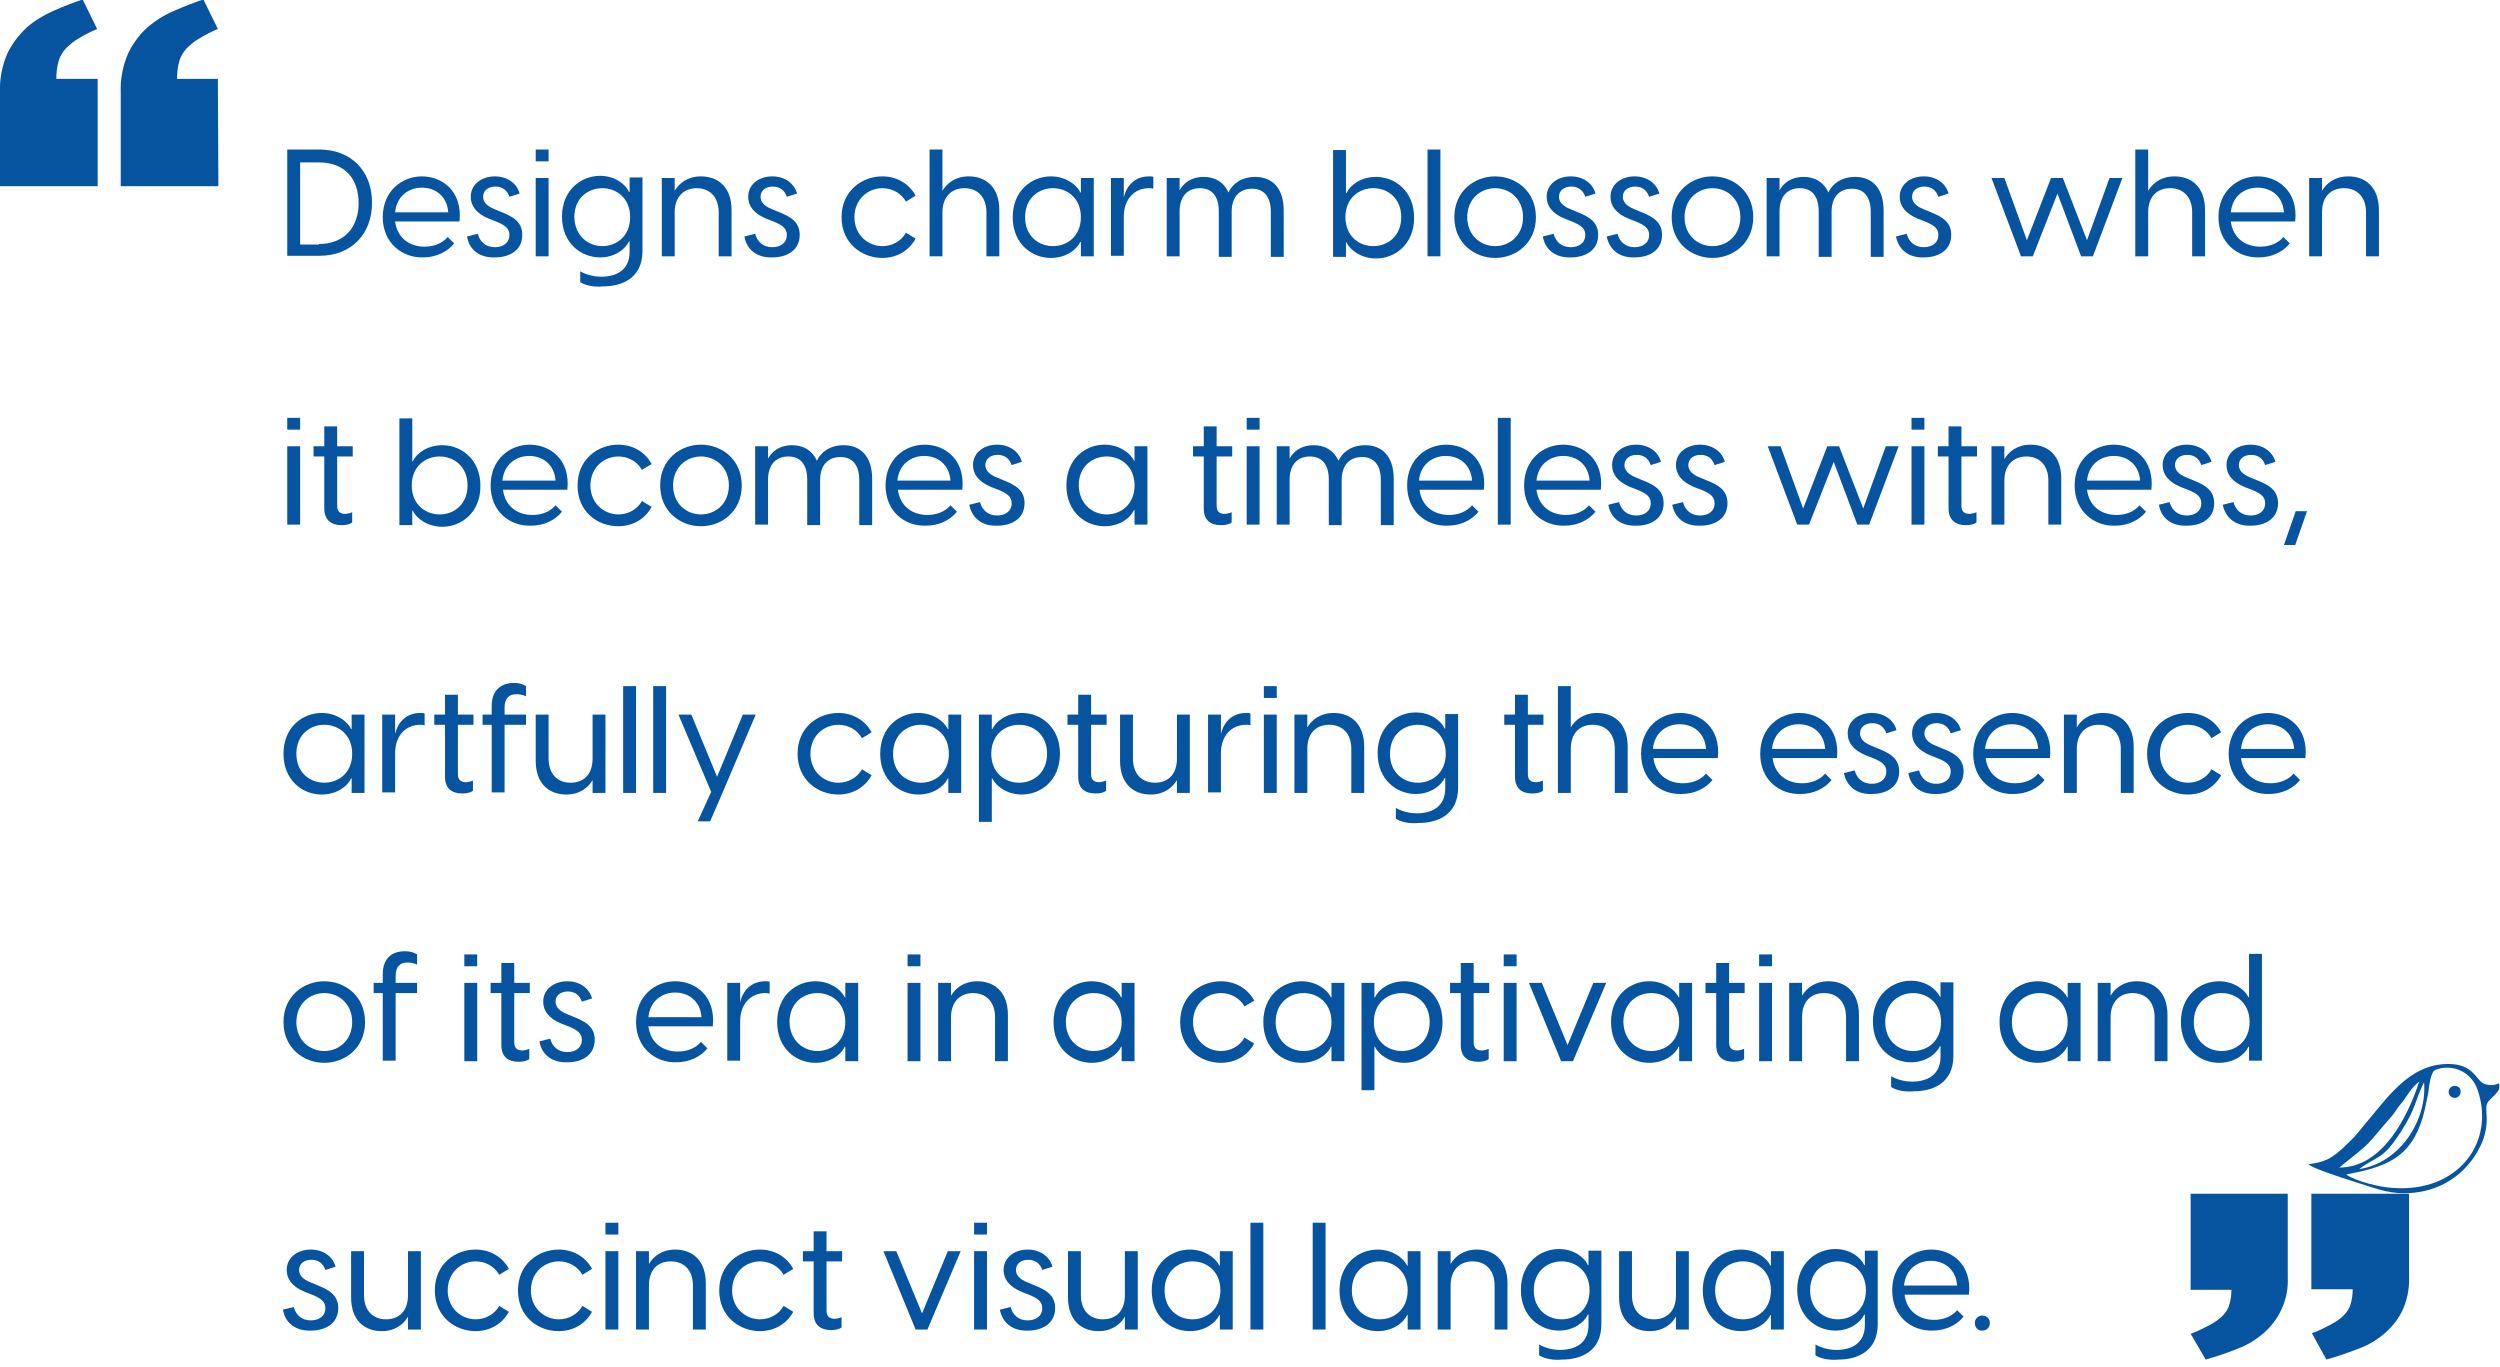 <svg xmlns="http://www.w3.org/2000/svg" xmlns:xlink="http://www.w3.org/1999/xlink" id="Layer_1" x="0px" y="0px" viewBox="0 0 465.9 254.7" style="enable-background:new 0 0 465.9 254.7;" xml:space="preserve"><style type="text/css">	.st0{enable-background:new    ;}	.st1{fill:#06539F;}	.st2{fill-rule:evenodd;clip-rule:evenodd;fill:#06539F;}</style><g id="Group_5115" transform="translate(-1286.867 -1569.731)">	<g class="st0">		<path class="st1" d="M1340.4,1597.6h6c5.9,0,9.8,4,9.8,9.9c0,5.9-3.9,9.9-9.8,9.9h-6V1597.6z M1346.3,1615.2   c4.7,0,7.4-3.1,7.4-7.6c0-4.6-2.6-7.6-7.4-7.6h-3.5v15.3H1346.3z"></path>		<path class="st1" d="M1358.2,1610.2c0-4.9,3.6-7.6,7.3-7.6c3.7,0,7.6,2.7,7,8.4h-12c0.4,3.1,2.7,4.7,5.5,4.7   c1.7,0,3.3-0.6,4.3-1.8l1.2,1.2c-1.3,1.6-3.4,2.6-5.8,2.6C1361.8,1617.8,1358.2,1615,1358.2,1610.2z M1370.4,1609.3   c-0.2-3-2.4-4.6-4.9-4.6c-2.4,0-4.7,1.5-5,4.6H1370.4z"></path>		<path class="st1" d="M1373.9,1613.8l2-0.5c0.4,1.5,1.5,2.5,3.2,2.5c1.4,0,2.7-0.7,2.7-2.3c0-1.2-0.8-1.8-2.5-2.5l-1.3-0.5   c-2.4-1-3.4-2.4-3.4-4.1c0-2.3,2-3.8,4.5-3.8c2.3,0,4.1,1.3,4.6,3.2l-1.9,0.6c-0.4-1.2-1.3-1.9-2.6-1.9c-1.3,0-2.3,0.7-2.3,1.9   c0,0.9,0.6,1.7,2.1,2.3l1.2,0.5c2.3,0.9,4,1.9,4,4.3c0,2.9-2.4,4.2-5.1,4.2C1376.3,1617.8,1374.3,1616.3,1373.9,1613.8z"></path>		<path class="st1" d="M1386.7,1597.6h2.4v2.2h-2.4V1597.6z M1386.7,1602.9h2.4v14.6h-2.4V1602.9z"></path>		<path class="st1" d="M1395,1622.3v-2c0.7,0.4,2.1,1,3.9,1c2.9,0,5.3-1.3,5.3-4.6v-2h-0.1c-0.7,1.5-2.7,3-5.4,3   c-3.5,0-7.1-2.6-7.1-7.6c0-5,3.6-7.6,7.1-7.6c2.7,0,4.7,1.5,5.4,3h0.1v-2.7h2.4v13.7c0,5.2-4,6.6-7.3,6.6   C1397.3,1623.3,1395.7,1622.8,1395,1622.3z M1399.1,1615.6c2.6,0,5.2-1.8,5.2-5.4s-2.6-5.4-5.2-5.4c-2.6,0-5.2,1.8-5.2,5.4   C1394,1613.8,1396.6,1615.6,1399.1,1615.6z"></path>		<path class="st1" d="M1410.2,1602.9h2.4v2.4c0.8-1.4,2.4-2.7,4.9-2.7c3.1,0,5.7,1.9,5.7,6.3v8.6h-2.4v-8.2c0-2.9-1.7-4.5-4.1-4.5   c-2.3,0-4.1,1.5-4.1,4.5v8.2h-2.4V1602.9z"></path>		<path class="st1" d="M1425.6,1613.8l2-0.5c0.4,1.5,1.5,2.5,3.2,2.5c1.4,0,2.7-0.7,2.7-2.3c0-1.2-0.8-1.8-2.5-2.5l-1.3-0.5   c-2.4-1-3.4-2.4-3.4-4.1c0-2.3,2-3.8,4.5-3.8c2.3,0,4.1,1.3,4.6,3.2l-1.9,0.6c-0.4-1.2-1.3-1.9-2.6-1.9c-1.3,0-2.3,0.7-2.3,1.9   c0,0.9,0.6,1.7,2.1,2.3l1.2,0.5c2.3,0.9,4,1.9,4,4.3c0,2.9-2.4,4.2-5.1,4.2C1428,1617.8,1426,1616.3,1425.6,1613.8z"></path>		<path class="st1" d="M1443.7,1610.2c0-4.9,3.8-7.6,7.6-7.6c2.5,0,4.9,1.2,6.2,3.6l-1.8,1.1c-0.9-1.6-2.6-2.5-4.4-2.5   c-2.6,0-5.2,2-5.2,5.4c0,3.4,2.6,5.4,5.2,5.4c1.8,0,3.5-0.9,4.4-2.5l1.8,1.1c-1.3,2.4-3.7,3.6-6.2,3.6   C1447.5,1617.8,1443.7,1615.1,1443.7,1610.2z"></path>		<path class="st1" d="M1460.1,1597.6h2.4v7.7c0.8-1.4,2.4-2.7,4.9-2.7c3.1,0,5.7,1.9,5.7,6.3v8.6h-2.4v-8.2c0-2.9-1.7-4.5-4.1-4.5   c-2.3,0-4.1,1.5-4.1,4.5v8.2h-2.4V1597.6z"></path>		<path class="st1" d="M1475.6,1610.2c0-5,3.6-7.6,7.1-7.6c2.7,0,4.8,1.5,5.5,3h0.1v-2.7h2.4v14.6h-2.4v-2.7h-0.1   c-0.7,1.5-2.7,3-5.5,3C1479.2,1617.8,1475.6,1615.2,1475.6,1610.2z M1483.1,1615.6c2.6,0,5.2-1.8,5.2-5.4s-2.6-5.4-5.2-5.4   c-2.6,0-5.2,1.8-5.2,5.4C1477.9,1613.8,1480.5,1615.6,1483.1,1615.6z"></path>		<path class="st1" d="M1493.9,1602.9h2.4v3.6c0.5-2.1,2-3.9,4.7-3.9c0.3,0,0.6,0,0.8,0.1v2.2c-0.3-0.1-0.5-0.1-0.8-0.1   c-2.7,0-4.7,2-4.7,5.3v7.3h-2.4V1602.9z"></path>		<path class="st1" d="M1514,1609.1c0-2.7-1.2-4.3-3.5-4.3c-2.4,0-3.8,1.6-3.8,4.3v8.4h-2.4v-14.6h2.4v2.3c0.7-1.3,2.1-2.5,4.5-2.5   c2,0,3.7,0.9,4.6,2.9c0.7-1.5,2.3-2.9,5-2.9c3,0,5.3,1.9,5.3,6.3v8.6h-2.4v-8.4c0-2.7-1.2-4.3-3.5-4.3c-2.4,0-3.8,1.6-3.8,4.3v8.4   h-2.4V1609.1z"></path>		<path class="st1" d="M1537.7,1597.6v8.1h0.1c0.7-1.5,2.7-3,5.5-3c3.5,0,7.1,2.6,7.1,7.6c0,5-3.6,7.6-7.1,7.6c-2.7,0-4.8-1.5-5.5-3   h-0.1v2.7h-2.4v-19.9H1537.7z M1542.8,1615.6c2.6,0,5.2-1.8,5.2-5.4c0-3.6-2.6-5.4-5.2-5.4c-2.6,0-5.2,1.8-5.2,5.4   S1540.2,1615.6,1542.8,1615.6z"></path>		<path class="st1" d="M1552.9,1597.6h2.4v19.9h-2.4V1597.6z"></path>		<path class="st1" d="M1557.9,1610.2c0-4.9,3.8-7.6,7.6-7.6c3.8,0,7.6,2.7,7.6,7.6s-3.8,7.6-7.6,7.6   C1561.7,1617.8,1557.9,1615.1,1557.9,1610.2z M1565.5,1615.6c2.7,0,5.2-2,5.2-5.4c0-3.4-2.5-5.4-5.2-5.4c-2.7,0-5.2,2-5.2,5.4   C1560.3,1613.6,1562.8,1615.6,1565.5,1615.6z"></path>		<path class="st1" d="M1574.4,1613.8l2-0.5c0.4,1.5,1.5,2.5,3.2,2.5c1.4,0,2.7-0.7,2.7-2.3c0-1.2-0.8-1.8-2.5-2.5l-1.3-0.5   c-2.4-1-3.4-2.4-3.4-4.1c0-2.3,2-3.8,4.5-3.8c2.3,0,4.1,1.3,4.6,3.2l-1.9,0.6c-0.4-1.2-1.3-1.9-2.6-1.9c-1.3,0-2.3,0.7-2.3,1.9   c0,0.9,0.6,1.7,2.1,2.3l1.2,0.5c2.3,0.9,4,1.9,4,4.3c0,2.9-2.4,4.2-5.1,4.2C1576.8,1617.8,1574.8,1616.3,1574.4,1613.8z"></path>		<path class="st1" d="M1586.3,1613.8l2-0.5c0.4,1.5,1.5,2.5,3.2,2.5c1.4,0,2.7-0.7,2.7-2.3c0-1.2-0.8-1.8-2.5-2.5l-1.3-0.5   c-2.4-1-3.4-2.4-3.4-4.1c0-2.3,2-3.8,4.5-3.8c2.3,0,4.1,1.3,4.6,3.2l-1.9,0.6c-0.4-1.2-1.3-1.9-2.6-1.9c-1.3,0-2.3,0.7-2.3,1.9   c0,0.9,0.6,1.7,2.1,2.3l1.2,0.5c2.3,0.9,4,1.9,4,4.3c0,2.9-2.4,4.2-5.1,4.2C1588.7,1617.8,1586.8,1616.3,1586.3,1613.8z"></path>		<path class="st1" d="M1598.4,1610.2c0-4.9,3.8-7.6,7.6-7.6s7.6,2.7,7.6,7.6s-3.8,7.6-7.6,7.6S1598.4,1615.1,1598.4,1610.2z    M1606,1615.6c2.7,0,5.2-2,5.2-5.4c0-3.4-2.5-5.4-5.2-5.4c-2.7,0-5.2,2-5.2,5.4C1600.8,1613.6,1603.3,1615.6,1606,1615.6z"></path>		<path class="st1" d="M1625.8,1609.1c0-2.7-1.2-4.3-3.5-4.3c-2.4,0-3.8,1.6-3.8,4.3v8.4h-2.4v-14.6h2.4v2.3   c0.7-1.3,2.1-2.5,4.5-2.5c2,0,3.7,0.9,4.6,2.9c0.7-1.5,2.3-2.9,5-2.9c3,0,5.3,1.9,5.3,6.3v8.6h-2.4v-8.4c0-2.7-1.2-4.3-3.5-4.3   c-2.4,0-3.8,1.6-3.8,4.3v8.4h-2.4V1609.1z"></path>		<path class="st1" d="M1640.2,1613.8l2-0.5c0.4,1.5,1.5,2.5,3.2,2.5c1.4,0,2.7-0.7,2.7-2.3c0-1.2-0.8-1.8-2.5-2.5l-1.3-0.5   c-2.4-1-3.4-2.4-3.4-4.1c0-2.3,2-3.8,4.5-3.8c2.3,0,4.1,1.3,4.6,3.2l-1.9,0.6c-0.4-1.2-1.3-1.9-2.6-1.9c-1.3,0-2.3,0.7-2.3,1.9   c0,0.9,0.6,1.7,2.1,2.3l1.2,0.5c2.3,0.9,4,1.9,4,4.3c0,2.9-2.4,4.2-5.1,4.2C1642.6,1617.8,1640.7,1616.3,1640.2,1613.8z"></path>		<path class="st1" d="M1670.3,1605.8l-4.6,11.7h-2.2l-5.5-14.6h2.4l4.2,11.6l4.5-11.6h2.2l4.5,11.6l4.2-11.6h2.4l-5.5,14.6h-2.2   L1670.3,1605.8z"></path>		<path class="st1" d="M1684.8,1597.6h2.4v7.7c0.8-1.4,2.4-2.7,4.9-2.7c3.1,0,5.7,1.9,5.7,6.3v8.6h-2.4v-8.2c0-2.9-1.7-4.5-4.1-4.5   s-4.1,1.5-4.1,4.5v8.2h-2.4V1597.6z"></path>		<path class="st1" d="M1700.3,1610.2c0-4.9,3.6-7.6,7.3-7.6c3.7,0,7.6,2.7,7,8.4h-12c0.4,3.1,2.7,4.7,5.5,4.7   c1.7,0,3.3-0.6,4.3-1.8l1.2,1.2c-1.3,1.6-3.4,2.6-5.8,2.6C1703.9,1617.8,1700.3,1615,1700.3,1610.2z M1712.5,1609.3   c-0.2-3-2.4-4.6-4.9-4.6c-2.4,0-4.7,1.5-5,4.6H1712.5z"></path>		<path class="st1" d="M1717.2,1602.9h2.4v2.4c0.8-1.4,2.4-2.7,4.9-2.7c3.1,0,5.7,1.9,5.7,6.3v8.6h-2.4v-8.2c0-2.9-1.7-4.5-4.1-4.5   s-4.1,1.5-4.1,4.5v8.2h-2.4V1602.9z"></path>	</g>	<g class="st0">		<path class="st1" d="M1340.4,1647.6h2.4v2.2h-2.4V1647.6z M1340.4,1652.9h2.4v14.6h-2.4V1652.9z"></path>		<path class="st1" d="M1347.3,1664.5v-9.7h-2v-1.9h2v-3.7h2.4v3.7h2.9v1.9h-2.9v9.2c0,0.9,0.4,1.5,1.5,1.5c0.3,0,0.8-0.1,1.3-0.3   v1.9c-0.5,0.4-1.3,0.5-2,0.5C1348.7,1667.6,1347.3,1666.7,1347.3,1664.5z"></path>		<path class="st1" d="M1363.7,1647.6v8.1h0.1c0.7-1.5,2.7-3,5.5-3c3.5,0,7.1,2.6,7.1,7.6c0,5-3.6,7.6-7.1,7.6c-2.7,0-4.8-1.5-5.5-3   h-0.1v2.7h-2.4v-19.9H1363.7z M1368.8,1665.6c2.6,0,5.2-1.8,5.2-5.4c0-3.6-2.6-5.4-5.2-5.4c-2.6,0-5.2,1.8-5.2,5.4   S1366.2,1665.6,1368.8,1665.6z"></path>		<path class="st1" d="M1378.3,1660.2c0-4.9,3.6-7.6,7.3-7.6c3.7,0,7.6,2.7,7,8.4h-12c0.4,3.1,2.7,4.7,5.5,4.7   c1.7,0,3.3-0.6,4.3-1.8l1.2,1.2c-1.3,1.6-3.4,2.6-5.8,2.6C1381.8,1667.8,1378.3,1665,1378.3,1660.2z M1390.4,1659.3   c-0.2-3-2.4-4.6-4.9-4.6c-2.4,0-4.7,1.5-5,4.6H1390.4z"></path>		<path class="st1" d="M1394.5,1660.2c0-4.9,3.8-7.6,7.6-7.6c2.5,0,4.9,1.2,6.2,3.6l-1.8,1.1c-0.9-1.6-2.6-2.5-4.4-2.5   c-2.6,0-5.2,2-5.2,5.4c0,3.4,2.6,5.4,5.2,5.4c1.8,0,3.5-0.9,4.4-2.5l1.8,1.1c-1.3,2.4-3.7,3.6-6.2,3.6   C1398.2,1667.8,1394.5,1665.1,1394.5,1660.2z"></path>		<path class="st1" d="M1409.9,1660.2c0-4.9,3.8-7.6,7.6-7.6c3.8,0,7.6,2.7,7.6,7.6s-3.8,7.6-7.6,7.6   C1413.7,1667.8,1409.9,1665.1,1409.9,1660.2z M1417.5,1665.6c2.7,0,5.2-2,5.2-5.4c0-3.4-2.5-5.4-5.2-5.4c-2.7,0-5.2,2-5.2,5.4   C1412.3,1663.6,1414.8,1665.6,1417.5,1665.6z"></path>		<path class="st1" d="M1437.3,1659.1c0-2.7-1.2-4.3-3.5-4.3c-2.4,0-3.8,1.6-3.8,4.3v8.4h-2.4v-14.6h2.4v2.3   c0.7-1.3,2.1-2.5,4.5-2.5c2,0,3.7,0.9,4.6,2.9c0.7-1.5,2.3-2.9,5-2.9c3,0,5.3,1.9,5.3,6.3v8.6h-2.4v-8.4c0-2.7-1.2-4.3-3.5-4.3   c-2.4,0-3.8,1.6-3.8,4.3v8.4h-2.4V1659.1z"></path>		<path class="st1" d="M1451.9,1660.2c0-4.9,3.6-7.6,7.3-7.6c3.7,0,7.6,2.7,7,8.4h-12c0.4,3.1,2.7,4.7,5.5,4.7   c1.7,0,3.3-0.6,4.3-1.8l1.2,1.2c-1.3,1.6-3.4,2.6-5.8,2.6C1455.4,1667.8,1451.9,1665,1451.9,1660.2z M1464,1659.3   c-0.2-3-2.4-4.6-4.9-4.6c-2.4,0-4.7,1.5-5,4.6H1464z"></path>		<path class="st1" d="M1467.5,1663.8l2-0.5c0.4,1.5,1.5,2.5,3.2,2.5c1.4,0,2.7-0.7,2.7-2.3c0-1.2-0.8-1.8-2.5-2.5l-1.3-0.5   c-2.4-1-3.4-2.4-3.4-4.1c0-2.3,2-3.8,4.5-3.8c2.3,0,4.1,1.3,4.6,3.2l-1.9,0.6c-0.4-1.2-1.3-1.9-2.6-1.9c-1.3,0-2.3,0.7-2.3,1.9   c0,0.9,0.6,1.7,2.1,2.3l1.2,0.5c2.3,0.9,4,1.9,4,4.3c0,2.9-2.4,4.2-5.1,4.2C1469.9,1667.8,1468,1666.3,1467.5,1663.8z"></path>		<path class="st1" d="M1485.6,1660.2c0-5,3.6-7.6,7.1-7.6c2.7,0,4.8,1.5,5.5,3h0.1v-2.7h2.4v14.6h-2.4v-2.7h-0.1   c-0.7,1.5-2.7,3-5.5,3C1489.2,1667.8,1485.6,1665.2,1485.6,1660.2z M1493.1,1665.6c2.6,0,5.2-1.8,5.2-5.4s-2.6-5.4-5.2-5.4   c-2.6,0-5.2,1.8-5.2,5.4C1488,1663.8,1490.6,1665.6,1493.1,1665.6z"></path>		<path class="st1" d="M1511.2,1664.5v-9.7h-2v-1.9h2v-3.7h2.4v3.7h2.9v1.9h-2.9v9.2c0,0.9,0.4,1.5,1.5,1.5c0.3,0,0.8-0.1,1.3-0.3   v1.9c-0.5,0.4-1.3,0.5-2,0.5C1512.5,1667.6,1511.2,1666.7,1511.2,1664.5z"></path>		<path class="st1" d="M1519.2,1647.6h2.4v2.2h-2.4V1647.6z M1519.2,1652.9h2.4v14.6h-2.4V1652.9z"></path>		<path class="st1" d="M1534.5,1659.1c0-2.7-1.2-4.3-3.5-4.3c-2.4,0-3.8,1.6-3.8,4.3v8.4h-2.4v-14.6h2.4v2.3   c0.7-1.3,2.1-2.5,4.5-2.5c2,0,3.7,0.9,4.6,2.9c0.7-1.5,2.3-2.9,5-2.9c3,0,5.3,1.9,5.3,6.3v8.6h-2.4v-8.4c0-2.7-1.2-4.3-3.5-4.3   c-2.4,0-3.8,1.6-3.8,4.3v8.4h-2.4V1659.1z"></path>		<path class="st1" d="M1549.1,1660.2c0-4.9,3.6-7.6,7.3-7.6c3.7,0,7.6,2.7,7,8.4h-12c0.4,3.1,2.7,4.7,5.5,4.7   c1.7,0,3.3-0.6,4.3-1.8l1.2,1.2c-1.3,1.6-3.4,2.6-5.8,2.6C1552.6,1667.8,1549.1,1665,1549.1,1660.2z M1561.2,1659.3   c-0.2-3-2.4-4.6-4.9-4.6c-2.4,0-4.7,1.5-5,4.6H1561.2z"></path>		<path class="st1" d="M1566,1647.6h2.4v19.9h-2.4V1647.6z"></path>		<path class="st1" d="M1570.9,1660.2c0-4.9,3.6-7.6,7.3-7.6c3.7,0,7.6,2.7,7,8.4h-12c0.4,3.1,2.7,4.7,5.5,4.7   c1.7,0,3.3-0.6,4.3-1.8l1.2,1.2c-1.3,1.6-3.4,2.6-5.8,2.6C1574.5,1667.8,1570.9,1665,1570.9,1660.2z M1583.1,1659.3   c-0.2-3-2.4-4.6-4.9-4.6c-2.4,0-4.7,1.5-5,4.6H1583.1z"></path>		<path class="st1" d="M1586.6,1663.8l2-0.5c0.4,1.5,1.5,2.5,3.2,2.5c1.4,0,2.7-0.7,2.7-2.3c0-1.2-0.8-1.8-2.5-2.5l-1.3-0.5   c-2.4-1-3.4-2.4-3.4-4.1c0-2.3,2-3.8,4.5-3.8c2.3,0,4.1,1.3,4.6,3.2l-1.9,0.6c-0.4-1.2-1.3-1.9-2.6-1.9c-1.3,0-2.3,0.7-2.3,1.9   c0,0.9,0.6,1.7,2.1,2.3l1.2,0.5c2.3,0.9,4,1.9,4,4.3c0,2.9-2.4,4.2-5.1,4.2C1589,1667.8,1587,1666.3,1586.6,1663.8z"></path>		<path class="st1" d="M1598.5,1663.8l2-0.5c0.4,1.5,1.5,2.5,3.2,2.5c1.4,0,2.7-0.7,2.7-2.3c0-1.2-0.8-1.8-2.5-2.5l-1.3-0.5   c-2.4-1-3.4-2.4-3.4-4.1c0-2.3,2-3.8,4.5-3.8c2.3,0,4.1,1.3,4.6,3.2l-1.9,0.6c-0.4-1.2-1.3-1.9-2.6-1.9c-1.3,0-2.3,0.7-2.3,1.9   c0,0.9,0.6,1.7,2.1,2.3l1.2,0.5c2.3,0.9,4,1.9,4,4.3c0,2.9-2.4,4.2-5.1,4.2C1600.9,1667.8,1599,1666.3,1598.5,1663.8z"></path>		<path class="st1" d="M1628.6,1655.8l-4.6,11.7h-2.2l-5.5-14.6h2.4l4.2,11.6l4.5-11.6h2.2l4.5,11.6l4.2-11.6h2.4l-5.5,14.6h-2.2   L1628.6,1655.8z"></path>		<path class="st1" d="M1643.1,1647.6h2.4v2.2h-2.4V1647.6z M1643.1,1652.9h2.4v14.6h-2.4V1652.9z"></path>		<path class="st1" d="M1650,1664.5v-9.7h-2v-1.9h2v-3.7h2.4v3.7h2.9v1.9h-2.9v9.2c0,0.9,0.4,1.5,1.5,1.5c0.3,0,0.8-0.1,1.3-0.3v1.9   c-0.5,0.4-1.3,0.5-2,0.5C1651.4,1667.6,1650,1666.7,1650,1664.5z"></path>		<path class="st1" d="M1658,1652.9h2.4v2.4c0.8-1.4,2.4-2.7,4.9-2.7c3.1,0,5.7,1.9,5.7,6.3v8.6h-2.4v-8.2c0-2.9-1.7-4.5-4.1-4.5   c-2.3,0-4.1,1.5-4.1,4.5v8.2h-2.4V1652.9z"></path>		<path class="st1" d="M1673.5,1660.2c0-4.9,3.6-7.6,7.3-7.6c3.7,0,7.6,2.7,7,8.4h-12c0.4,3.1,2.7,4.7,5.5,4.7   c1.7,0,3.3-0.6,4.3-1.8l1.2,1.2c-1.3,1.6-3.4,2.6-5.8,2.6C1677.1,1667.8,1673.5,1665,1673.5,1660.2z M1685.7,1659.3   c-0.2-3-2.4-4.6-4.9-4.6c-2.4,0-4.7,1.5-5,4.6H1685.7z"></path>		<path class="st1" d="M1689.2,1663.8l2-0.5c0.4,1.5,1.5,2.5,3.2,2.5c1.4,0,2.7-0.7,2.7-2.3c0-1.2-0.8-1.8-2.5-2.5l-1.3-0.5   c-2.4-1-3.4-2.4-3.4-4.1c0-2.3,2-3.8,4.5-3.8c2.3,0,4.1,1.3,4.6,3.2l-1.9,0.6c-0.4-1.2-1.3-1.9-2.6-1.9c-1.3,0-2.3,0.7-2.3,1.9   c0,0.9,0.6,1.7,2.1,2.3l1.2,0.5c2.3,0.9,4,1.9,4,4.3c0,2.9-2.4,4.2-5.1,4.2C1691.6,1667.8,1689.6,1666.3,1689.2,1663.8z"></path>		<path class="st1" d="M1701.1,1663.8l2-0.5c0.4,1.5,1.5,2.5,3.2,2.5c1.4,0,2.7-0.7,2.7-2.3c0-1.2-0.8-1.8-2.5-2.5l-1.3-0.5   c-2.4-1-3.4-2.4-3.4-4.1c0-2.3,2-3.8,4.5-3.8c2.3,0,4.1,1.3,4.6,3.2l-1.9,0.6c-0.4-1.2-1.3-1.9-2.6-1.9c-1.3,0-2.3,0.7-2.3,1.9   c0,0.9,0.6,1.7,2.1,2.3l1.2,0.5c2.3,0.9,4,1.9,4,4.3c0,2.9-2.4,4.2-5.1,4.2C1703.6,1667.8,1701.6,1666.3,1701.1,1663.8z"></path>		<path class="st1" d="M1714.7,1665h2.1l-2.2,6.3h-2.1L1714.7,1665z"></path>	</g>	<g class="st0">		<path class="st1" d="M1339.7,1710.2c0-5,3.6-7.6,7.1-7.6c2.7,0,4.8,1.5,5.5,3h0.1v-2.7h2.4v14.6h-2.4v-2.7h-0.1   c-0.7,1.5-2.7,3-5.5,3C1343.3,1717.8,1339.7,1715.2,1339.7,1710.2z M1347.3,1715.6c2.6,0,5.2-1.8,5.2-5.4s-2.6-5.4-5.2-5.4   c-2.6,0-5.2,1.8-5.2,5.4C1342.1,1713.8,1344.7,1715.6,1347.3,1715.6z"></path>		<path class="st1" d="M1358.1,1702.9h2.4v3.6c0.5-2.1,2-3.9,4.7-3.9c0.3,0,0.6,0,0.8,0.1v2.2c-0.3-0.1-0.5-0.1-0.8-0.1   c-2.7,0-4.7,2-4.7,5.3v7.3h-2.4V1702.9z"></path>		<path class="st1" d="M1369.8,1714.5v-9.7h-2v-1.9h2v-3.7h2.4v3.7h2.9v1.9h-2.9v9.2c0,0.9,0.4,1.5,1.5,1.5c0.3,0,0.8-0.1,1.3-0.3   v1.9c-0.5,0.4-1.3,0.5-2,0.5C1371.1,1717.6,1369.8,1716.7,1369.8,1714.5z"></path>		<path class="st1" d="M1382.6,1697c0.9,0,1.7,0.2,2.3,0.6v1.9c-0.6-0.3-1.3-0.4-1.8-0.4c-1.3,0-2.2,0.7-2.2,2.5v1.3h4v1.9h-4v12.6   h-2.4v-12.6h-1.7v-1.9h1.7v-1.6C1378.5,1697.8,1380.9,1697,1382.6,1697z"></path>		<path class="st1" d="M1399.7,1717.5h-2.4v-2.4c-0.8,1.4-2.4,2.7-4.9,2.7c-3.1,0-5.7-1.9-5.7-6.3v-8.6h2.4v8.2   c0,2.9,1.7,4.5,4.1,4.5s4.1-1.5,4.1-4.5v-8.2h2.4V1717.5z"></path>		<path class="st1" d="M1403,1697.6h2.4v19.9h-2.4V1697.6z"></path>		<path class="st1" d="M1408.6,1697.6h2.4v19.9h-2.4V1697.6z"></path>		<path class="st1" d="M1419.4,1717.3l-6.1-14.4h2.4l4.8,11.6l4.8-11.6h2.4l-6.2,14.6l-2.3,5.3h-2.3L1419.4,1717.3z"></path>		<path class="st1" d="M1435.5,1710.2c0-4.9,3.8-7.6,7.6-7.6c2.5,0,4.9,1.2,6.2,3.6l-1.8,1.1c-0.9-1.6-2.6-2.5-4.4-2.5   c-2.6,0-5.2,2-5.2,5.4c0,3.4,2.6,5.4,5.2,5.4c1.8,0,3.5-0.9,4.4-2.5l1.8,1.1c-1.3,2.4-3.7,3.6-6.2,3.6   C1439.3,1717.8,1435.5,1715.1,1435.5,1710.2z"></path>		<path class="st1" d="M1450.9,1710.2c0-5,3.6-7.6,7.1-7.6c2.7,0,4.8,1.5,5.5,3h0.1v-2.7h2.4v14.6h-2.4v-2.7h-0.1   c-0.7,1.5-2.7,3-5.5,3C1454.6,1717.8,1450.9,1715.2,1450.9,1710.2z M1458.5,1715.6c2.6,0,5.2-1.8,5.2-5.4s-2.6-5.4-5.2-5.4   c-2.6,0-5.2,1.8-5.2,5.4C1453.3,1713.8,1455.9,1715.6,1458.5,1715.6z"></path>		<path class="st1" d="M1469.3,1702.9h2.4v2.7h0.1c0.7-1.5,2.7-3,5.5-3c3.5,0,7.1,2.6,7.1,7.6c0,5-3.6,7.6-7.1,7.6   c-2.7,0-4.8-1.5-5.5-3h-0.1v8.1h-2.4V1702.9z M1476.8,1715.6c2.6,0,5.2-1.8,5.2-5.4c0-3.6-2.6-5.4-5.2-5.4c-2.6,0-5.2,1.8-5.2,5.4   S1474.2,1715.6,1476.8,1715.6z"></path>		<path class="st1" d="M1487.8,1714.5v-9.7h-2v-1.9h2v-3.7h2.4v3.7h2.9v1.9h-2.9v9.2c0,0.9,0.4,1.5,1.5,1.5c0.3,0,0.8-0.1,1.3-0.3   v1.9c-0.5,0.4-1.3,0.5-2,0.5C1489.1,1717.6,1487.8,1716.7,1487.8,1714.5z"></path>		<path class="st1" d="M1508.6,1717.5h-2.4v-2.4c-0.8,1.4-2.4,2.7-4.9,2.7c-3.1,0-5.7-1.9-5.7-6.3v-8.6h2.4v8.2   c0,2.9,1.7,4.5,4.1,4.5s4.1-1.5,4.1-4.5v-8.2h2.4V1717.5z"></path>		<path class="st1" d="M1512,1702.9h2.4v3.6c0.5-2.1,2-3.9,4.7-3.9c0.3,0,0.6,0,0.8,0.1v2.2c-0.3-0.1-0.5-0.1-0.8-0.1   c-2.7,0-4.7,2-4.7,5.3v7.3h-2.4V1702.9z"></path>		<path class="st1" d="M1522.4,1697.6h2.4v2.2h-2.4V1697.6z M1522.4,1702.9h2.4v14.6h-2.4V1702.9z"></path>		<path class="st1" d="M1528.1,1702.9h2.4v2.4c0.8-1.4,2.4-2.7,4.9-2.7c3.1,0,5.7,1.9,5.7,6.3v8.6h-2.4v-8.2c0-2.9-1.7-4.5-4.1-4.5   s-4.1,1.5-4.1,4.5v8.2h-2.4V1702.9z"></path>		<path class="st1" d="M1547,1722.3v-2c0.7,0.4,2.1,1,3.9,1c2.9,0,5.3-1.3,5.3-4.6v-2h-0.1c-0.7,1.5-2.7,3-5.4,3   c-3.5,0-7.1-2.6-7.1-7.6c0-5,3.6-7.6,7.1-7.6c2.7,0,4.7,1.5,5.4,3h0.1v-2.7h2.4v13.7c0,5.2-4,6.6-7.3,6.6   C1549.3,1723.3,1547.7,1722.8,1547,1722.3z M1551.1,1715.6c2.6,0,5.2-1.8,5.2-5.4s-2.6-5.4-5.2-5.4c-2.6,0-5.2,1.8-5.2,5.4   C1545.9,1713.8,1548.5,1715.6,1551.1,1715.6z"></path>		<path class="st1" d="M1569.2,1714.5v-9.7h-2v-1.9h2v-3.7h2.4v3.7h2.9v1.9h-2.9v9.2c0,0.9,0.4,1.5,1.5,1.5c0.3,0,0.8-0.1,1.3-0.3   v1.9c-0.5,0.4-1.3,0.5-2,0.5C1570.5,1717.6,1569.2,1716.7,1569.2,1714.5z"></path>		<path class="st1" d="M1577.2,1697.6h2.4v7.7c0.8-1.4,2.4-2.7,4.9-2.7c3.1,0,5.7,1.9,5.7,6.3v8.6h-2.4v-8.2c0-2.9-1.7-4.5-4.1-4.5   s-4.1,1.5-4.1,4.5v8.2h-2.4V1697.6z"></path>		<path class="st1" d="M1592.7,1710.2c0-4.9,3.6-7.6,7.3-7.6c3.7,0,7.6,2.7,7,8.4h-12c0.4,3.1,2.7,4.7,5.5,4.7   c1.7,0,3.3-0.6,4.3-1.8l1.2,1.2c-1.3,1.6-3.4,2.6-5.8,2.6C1596.2,1717.8,1592.7,1715,1592.7,1710.2z M1604.8,1709.3   c-0.2-3-2.4-4.6-4.9-4.6c-2.4,0-4.7,1.5-5,4.6H1604.8z"></path>		<path class="st1" d="M1614.9,1710.2c0-4.9,3.6-7.6,7.3-7.6c3.7,0,7.6,2.7,7,8.4h-12c0.4,3.1,2.7,4.7,5.5,4.7   c1.7,0,3.3-0.6,4.3-1.8l1.2,1.2c-1.3,1.6-3.4,2.6-5.8,2.6C1618.4,1717.8,1614.9,1715,1614.9,1710.2z M1627,1709.3   c-0.2-3-2.4-4.6-4.9-4.6c-2.4,0-4.7,1.5-5,4.6H1627z"></path>		<path class="st1" d="M1630.5,1713.8l2-0.5c0.4,1.5,1.5,2.5,3.2,2.5c1.4,0,2.7-0.7,2.7-2.3c0-1.2-0.8-1.8-2.5-2.5l-1.3-0.5   c-2.4-1-3.4-2.4-3.4-4.1c0-2.3,2-3.8,4.5-3.8c2.3,0,4.1,1.3,4.6,3.2l-1.9,0.6c-0.4-1.2-1.3-1.9-2.6-1.9c-1.3,0-2.3,0.7-2.3,1.9   c0,0.9,0.6,1.7,2.1,2.3l1.2,0.5c2.3,0.9,4,1.9,4,4.3c0,2.9-2.4,4.2-5.1,4.2C1632.9,1717.8,1631,1716.3,1630.5,1713.8z"></path>		<path class="st1" d="M1642.5,1713.8l2-0.5c0.4,1.5,1.5,2.5,3.2,2.5c1.4,0,2.7-0.7,2.7-2.3c0-1.2-0.8-1.8-2.5-2.5l-1.3-0.5   c-2.4-1-3.4-2.4-3.4-4.1c0-2.3,2-3.8,4.5-3.8c2.3,0,4.1,1.3,4.6,3.2l-1.9,0.6c-0.4-1.2-1.3-1.9-2.6-1.9c-1.3,0-2.3,0.7-2.3,1.9   c0,0.9,0.6,1.7,2.1,2.3l1.2,0.5c2.3,0.9,4,1.9,4,4.3c0,2.9-2.4,4.2-5.1,4.2C1644.9,1717.8,1642.9,1716.3,1642.5,1713.8z"></path>		<path class="st1" d="M1654.6,1710.2c0-4.9,3.6-7.6,7.3-7.6c3.7,0,7.6,2.7,7,8.4h-12c0.4,3.1,2.7,4.7,5.5,4.7   c1.7,0,3.3-0.6,4.3-1.8l1.2,1.2c-1.3,1.6-3.4,2.6-5.8,2.6C1658.1,1717.8,1654.6,1715,1654.6,1710.2z M1666.7,1709.3   c-0.2-3-2.4-4.6-4.9-4.6c-2.4,0-4.7,1.5-5,4.6H1666.7z"></path>		<path class="st1" d="M1671.5,1702.9h2.4v2.4c0.8-1.4,2.4-2.7,4.9-2.7c3.1,0,5.7,1.9,5.7,6.3v8.6h-2.4v-8.2c0-2.9-1.7-4.5-4.1-4.5   c-2.3,0-4.1,1.5-4.1,4.5v8.2h-2.4V1702.9z"></path>		<path class="st1" d="M1687,1710.2c0-4.9,3.8-7.6,7.6-7.6c2.5,0,4.9,1.2,6.2,3.6l-1.8,1.1c-0.9-1.6-2.6-2.5-4.4-2.5   c-2.6,0-5.2,2-5.2,5.4c0,3.4,2.6,5.4,5.2,5.4c1.8,0,3.5-0.9,4.4-2.5l1.8,1.1c-1.3,2.4-3.7,3.6-6.2,3.6   C1690.8,1717.8,1687,1715.1,1687,1710.2z"></path>		<path class="st1" d="M1702.2,1710.2c0-4.9,3.6-7.6,7.3-7.6c3.7,0,7.6,2.7,7,8.4h-12c0.4,3.1,2.7,4.7,5.5,4.7   c1.7,0,3.3-0.6,4.3-1.8l1.2,1.2c-1.3,1.6-3.4,2.6-5.8,2.6C1705.8,1717.8,1702.2,1715,1702.2,1710.2z M1714.4,1709.3   c-0.2-3-2.4-4.6-4.9-4.6c-2.4,0-4.7,1.5-5,4.6H1714.4z"></path>	</g>	<g class="st0">		<path class="st1" d="M1339.7,1760.2c0-4.9,3.8-7.6,7.6-7.6c3.8,0,7.6,2.7,7.6,7.6s-3.8,7.6-7.6,7.6   C1343.5,1767.8,1339.7,1765.1,1339.7,1760.2z M1347.3,1765.6c2.7,0,5.2-2,5.2-5.4c0-3.4-2.5-5.4-5.2-5.4c-2.7,0-5.2,2-5.2,5.4   C1342.1,1763.6,1344.6,1765.6,1347.3,1765.6z"></path>		<path class="st1" d="M1362.3,1747c0.9,0,1.7,0.2,2.3,0.6v1.9c-0.6-0.3-1.3-0.4-1.8-0.4c-1.3,0-2.2,0.7-2.2,2.5v1.3h4v1.9h-4v12.6   h-2.4v-12.6h-1.7v-1.9h1.7v-1.6C1358.2,1747.8,1360.5,1747,1362.3,1747z"></path>		<path class="st1" d="M1373.4,1747.6h2.4v2.2h-2.4V1747.6z M1373.4,1752.9h2.4v14.6h-2.4V1752.9z"></path>		<path class="st1" d="M1380.3,1764.5v-9.7h-2v-1.9h2v-3.7h2.4v3.7h2.9v1.9h-2.9v9.2c0,0.9,0.4,1.5,1.5,1.5c0.3,0,0.8-0.1,1.3-0.3   v1.9c-0.5,0.4-1.3,0.5-2,0.5C1381.6,1767.6,1380.3,1766.7,1380.3,1764.5z"></path>		<path class="st1" d="M1387.4,1763.8l2-0.5c0.4,1.5,1.5,2.5,3.2,2.5c1.4,0,2.7-0.7,2.7-2.3c0-1.2-0.8-1.8-2.5-2.5l-1.3-0.5   c-2.4-1-3.4-2.4-3.4-4.1c0-2.3,2-3.8,4.5-3.8c2.3,0,4.1,1.3,4.6,3.2l-1.9,0.6c-0.4-1.2-1.3-1.9-2.6-1.9c-1.3,0-2.3,0.7-2.3,1.9   c0,0.9,0.6,1.7,2.1,2.3l1.2,0.5c2.3,0.9,4,1.9,4,4.3c0,2.9-2.4,4.2-5.1,4.2C1389.8,1767.8,1387.8,1766.3,1387.4,1763.8z"></path>		<path class="st1" d="M1405.4,1760.2c0-4.9,3.6-7.6,7.3-7.6c3.7,0,7.6,2.7,7,8.4h-12c0.4,3.1,2.7,4.7,5.5,4.7   c1.7,0,3.3-0.6,4.3-1.8l1.2,1.2c-1.3,1.6-3.4,2.6-5.8,2.6C1409,1767.8,1405.4,1765,1405.4,1760.2z M1417.6,1759.3   c-0.2-3-2.4-4.6-4.9-4.6c-2.4,0-4.7,1.5-5,4.6H1417.6z"></path>		<path class="st1" d="M1422.4,1752.9h2.4v3.6c0.5-2.1,2-3.9,4.7-3.9c0.3,0,0.6,0,0.8,0.1v2.2c-0.3-0.1-0.5-0.1-0.8-0.1   c-2.7,0-4.7,2-4.7,5.3v7.3h-2.4V1752.9z"></path>		<path class="st1" d="M1431.7,1760.2c0-5,3.6-7.6,7.1-7.6c2.7,0,4.8,1.5,5.5,3h0.1v-2.7h2.4v14.6h-2.4v-2.7h-0.1   c-0.7,1.5-2.7,3-5.5,3C1435.3,1767.8,1431.7,1765.2,1431.7,1760.2z M1439.2,1765.6c2.6,0,5.2-1.8,5.2-5.4s-2.6-5.4-5.2-5.4   c-2.6,0-5.2,1.8-5.2,5.4C1434.1,1763.8,1436.7,1765.6,1439.2,1765.6z"></path>		<path class="st1" d="M1456,1747.6h2.4v2.2h-2.4V1747.6z M1456,1752.9h2.4v14.6h-2.4V1752.9z"></path>		<path class="st1" d="M1461.7,1752.9h2.4v2.4c0.8-1.4,2.4-2.7,4.9-2.7c3.1,0,5.7,1.9,5.7,6.3v8.6h-2.4v-8.2c0-2.9-1.7-4.5-4.1-4.5   c-2.3,0-4.1,1.5-4.1,4.5v8.2h-2.4V1752.9z"></path>		<path class="st1" d="M1483.2,1760.2c0-5,3.6-7.6,7.1-7.6c2.7,0,4.8,1.5,5.5,3h0.1v-2.7h2.4v14.6h-2.4v-2.7h-0.1   c-0.7,1.5-2.7,3-5.5,3C1486.8,1767.8,1483.2,1765.2,1483.2,1760.2z M1490.7,1765.6c2.6,0,5.2-1.8,5.2-5.4s-2.6-5.4-5.2-5.4   c-2.6,0-5.2,1.8-5.2,5.4C1485.5,1763.8,1488.2,1765.6,1490.7,1765.6z"></path>		<path class="st1" d="M1506.8,1760.2c0-4.9,3.8-7.6,7.6-7.6c2.5,0,4.9,1.2,6.2,3.6l-1.8,1.1c-0.9-1.6-2.6-2.5-4.4-2.5   c-2.6,0-5.2,2-5.2,5.4c0,3.4,2.6,5.4,5.2,5.4c1.8,0,3.5-0.9,4.4-2.5l1.8,1.1c-1.3,2.4-3.7,3.6-6.2,3.6   C1510.6,1767.8,1506.8,1765.1,1506.8,1760.2z"></path>		<path class="st1" d="M1522.3,1760.2c0-5,3.6-7.6,7.1-7.6c2.7,0,4.8,1.5,5.5,3h0.1v-2.7h2.4v14.6h-2.4v-2.7h-0.1   c-0.7,1.5-2.7,3-5.5,3C1525.9,1767.8,1522.3,1765.2,1522.3,1760.2z M1529.8,1765.6c2.6,0,5.2-1.8,5.2-5.4s-2.6-5.4-5.2-5.4   c-2.6,0-5.2,1.8-5.2,5.4C1524.6,1763.8,1527.2,1765.6,1529.8,1765.6z"></path>		<path class="st1" d="M1540.6,1752.9h2.4v2.7h0.1c0.7-1.5,2.7-3,5.5-3c3.5,0,7.1,2.6,7.1,7.6c0,5-3.6,7.6-7.1,7.6   c-2.7,0-4.8-1.5-5.5-3h-0.1v8.1h-2.4V1752.9z M1548.1,1765.6c2.6,0,5.2-1.8,5.2-5.4c0-3.6-2.6-5.4-5.2-5.4c-2.6,0-5.2,1.8-5.2,5.4   S1545.5,1765.6,1548.1,1765.6z"></path>		<path class="st1" d="M1559.1,1764.5v-9.7h-2v-1.9h2v-3.7h2.4v3.7h2.9v1.9h-2.9v9.2c0,0.9,0.4,1.5,1.5,1.5c0.3,0,0.8-0.1,1.3-0.3   v1.9c-0.5,0.4-1.3,0.5-2,0.5C1560.4,1767.6,1559.1,1766.7,1559.1,1764.5z"></path>		<path class="st1" d="M1567.1,1747.6h2.4v2.2h-2.4V1747.6z M1567.1,1752.9h2.4v14.6h-2.4V1752.9z"></path>		<path class="st1" d="M1571.8,1752.9h2.4l4.8,11.6l4.8-11.6h2.4l-6.2,14.6h-2.2L1571.8,1752.9z"></path>		<path class="st1" d="M1587.1,1760.2c0-5,3.6-7.6,7.1-7.6c2.7,0,4.8,1.5,5.5,3h0.1v-2.7h2.4v14.6h-2.4v-2.7h-0.1   c-0.7,1.5-2.7,3-5.5,3C1590.7,1767.8,1587.1,1765.2,1587.1,1760.2z M1594.6,1765.6c2.6,0,5.2-1.8,5.2-5.4s-2.6-5.4-5.2-5.4   c-2.6,0-5.2,1.8-5.2,5.4C1589.5,1763.8,1592.1,1765.6,1594.6,1765.6z"></path>		<path class="st1" d="M1606.7,1764.5v-9.7h-2v-1.9h2v-3.7h2.4v3.7h2.9v1.9h-2.9v9.2c0,0.9,0.4,1.5,1.5,1.5c0.3,0,0.8-0.1,1.3-0.3   v1.9c-0.5,0.4-1.3,0.5-2,0.5C1608,1767.6,1606.7,1766.7,1606.7,1764.5z"></path>		<path class="st1" d="M1614.7,1747.6h2.4v2.2h-2.4V1747.6z M1614.7,1752.9h2.4v14.6h-2.4V1752.9z"></path>		<path class="st1" d="M1620.3,1752.9h2.4v2.4c0.8-1.4,2.4-2.7,4.9-2.7c3.1,0,5.7,1.9,5.7,6.3v8.6h-2.4v-8.2c0-2.9-1.7-4.5-4.1-4.5   s-4.1,1.5-4.1,4.5v8.2h-2.4V1752.9z"></path>		<path class="st1" d="M1639.3,1772.3v-2c0.7,0.4,2.1,1,3.9,1c2.9,0,5.3-1.3,5.3-4.6v-2h-0.1c-0.7,1.5-2.7,3-5.4,3   c-3.5,0-7.1-2.6-7.1-7.6c0-5,3.6-7.6,7.1-7.6c2.7,0,4.7,1.5,5.4,3h0.1v-2.7h2.4v13.7c0,5.2-4,6.6-7.3,6.6   C1641.6,1773.3,1640,1772.8,1639.3,1772.3z M1643.4,1765.6c2.6,0,5.2-1.8,5.2-5.4s-2.6-5.4-5.2-5.4c-2.6,0-5.2,1.8-5.2,5.4   C1638.2,1763.8,1640.8,1765.6,1643.4,1765.6z"></path>		<path class="st1" d="M1659.5,1760.2c0-5,3.6-7.6,7.1-7.6c2.7,0,4.8,1.5,5.5,3h0.1v-2.7h2.4v14.6h-2.4v-2.7h-0.1   c-0.7,1.5-2.7,3-5.5,3C1663.1,1767.8,1659.5,1765.2,1659.5,1760.2z M1667,1765.6c2.6,0,5.2-1.8,5.2-5.4s-2.6-5.4-5.2-5.4   c-2.6,0-5.2,1.8-5.2,5.4C1661.8,1763.8,1664.4,1765.6,1667,1765.6z"></path>		<path class="st1" d="M1677.8,1752.9h2.4v2.4c0.8-1.4,2.4-2.7,4.9-2.7c3.1,0,5.7,1.9,5.7,6.3v8.6h-2.4v-8.2c0-2.9-1.7-4.5-4.1-4.5   c-2.3,0-4.1,1.5-4.1,4.5v8.2h-2.4V1752.9z"></path>		<path class="st1" d="M1706,1767.5v-2.7h-0.1c-0.7,1.5-2.7,3-5.5,3c-3.5,0-7.1-2.6-7.1-7.6c0-5,3.6-7.6,7.1-7.6   c2.7,0,4.8,1.5,5.5,3h0.1v-8.1h2.4v19.9H1706z M1700.9,1765.6c2.6,0,5.2-1.8,5.2-5.4s-2.6-5.4-5.2-5.4c-2.6,0-5.2,1.8-5.2,5.4   C1695.7,1763.8,1698.3,1765.6,1700.9,1765.6z"></path>	</g>	<g class="st0">		<path class="st1" d="M1339.6,1813.8l2-0.5c0.4,1.5,1.5,2.5,3.2,2.5c1.4,0,2.7-0.7,2.7-2.3c0-1.2-0.8-1.8-2.5-2.5l-1.3-0.5   c-2.4-1-3.4-2.4-3.4-4.1c0-2.3,2-3.8,4.5-3.8c2.3,0,4.1,1.3,4.6,3.2l-1.9,0.6c-0.4-1.2-1.3-1.9-2.6-1.9c-1.3,0-2.3,0.7-2.3,1.9   c0,0.9,0.6,1.7,2.1,2.3l1.2,0.5c2.3,0.9,4,1.9,4,4.3c0,2.9-2.4,4.2-5.1,4.2C1342,1817.8,1340,1816.3,1339.6,1813.8z"></path>		<path class="st1" d="M1365.3,1817.5h-2.4v-2.4c-0.8,1.4-2.4,2.7-4.9,2.7c-3.1,0-5.7-1.9-5.7-6.3v-8.6h2.4v8.2   c0,2.9,1.7,4.5,4.1,4.5s4.1-1.5,4.1-4.5v-8.2h2.4V1817.5z"></path>		<path class="st1" d="M1367.9,1810.2c0-4.9,3.8-7.6,7.6-7.6c2.5,0,4.9,1.2,6.2,3.6l-1.8,1.1c-0.9-1.6-2.6-2.5-4.4-2.5   c-2.6,0-5.2,2-5.2,5.4c0,3.4,2.6,5.4,5.2,5.4c1.8,0,3.5-0.9,4.4-2.5l1.8,1.1c-1.3,2.4-3.7,3.6-6.2,3.6   C1371.7,1817.8,1367.9,1815.1,1367.9,1810.2z"></path>		<path class="st1" d="M1383.4,1810.2c0-4.9,3.8-7.6,7.6-7.6c2.5,0,4.9,1.2,6.2,3.6l-1.8,1.1c-0.9-1.6-2.6-2.5-4.4-2.5   c-2.6,0-5.2,2-5.2,5.4c0,3.4,2.6,5.4,5.2,5.4c1.8,0,3.5-0.9,4.4-2.5l1.8,1.1c-1.3,2.4-3.7,3.6-6.2,3.6   C1387.1,1817.8,1383.4,1815.1,1383.4,1810.2z"></path>		<path class="st1" d="M1399.7,1797.6h2.4v2.2h-2.4V1797.6z M1399.7,1802.9h2.4v14.6h-2.4V1802.9z"></path>		<path class="st1" d="M1405.4,1802.9h2.4v2.4c0.8-1.4,2.4-2.7,4.9-2.7c3.1,0,5.7,1.9,5.7,6.3v8.6h-2.4v-8.2c0-2.9-1.7-4.5-4.1-4.5   s-4.1,1.5-4.1,4.5v8.2h-2.4V1802.9z"></path>		<path class="st1" d="M1420.9,1810.2c0-4.9,3.8-7.6,7.6-7.6c2.5,0,4.9,1.2,6.2,3.6l-1.8,1.1c-0.9-1.6-2.6-2.5-4.4-2.5   c-2.6,0-5.2,2-5.2,5.4c0,3.4,2.6,5.4,5.2,5.4c1.8,0,3.5-0.9,4.4-2.5l1.8,1.1c-1.3,2.4-3.7,3.6-6.2,3.6   C1424.7,1817.8,1420.9,1815.1,1420.9,1810.2z"></path>		<path class="st1" d="M1438.5,1814.5v-9.7h-2v-1.9h2v-3.7h2.4v3.7h2.9v1.9h-2.9v9.2c0,0.9,0.4,1.5,1.5,1.5c0.3,0,0.8-0.1,1.3-0.3   v1.9c-0.5,0.4-1.3,0.5-2,0.5C1439.9,1817.6,1438.5,1816.7,1438.5,1814.5z"></path>		<path class="st1" d="M1451.5,1802.9h2.4l4.8,11.6l4.8-11.6h2.4l-6.2,14.6h-2.2L1451.5,1802.9z"></path>		<path class="st1" d="M1468.4,1797.6h2.4v2.2h-2.4V1797.6z M1468.4,1802.9h2.4v14.6h-2.4V1802.9z"></path>		<path class="st1" d="M1473.2,1813.8l2-0.5c0.4,1.5,1.5,2.5,3.2,2.5c1.4,0,2.7-0.7,2.7-2.3c0-1.2-0.8-1.8-2.5-2.5l-1.3-0.5   c-2.4-1-3.4-2.4-3.4-4.1c0-2.3,2-3.8,4.5-3.8c2.3,0,4.1,1.3,4.6,3.2l-1.9,0.6c-0.4-1.2-1.3-1.9-2.6-1.9c-1.3,0-2.3,0.7-2.3,1.9   c0,0.9,0.6,1.7,2.1,2.3l1.2,0.5c2.3,0.9,4,1.9,4,4.3c0,2.9-2.4,4.2-5.1,4.2C1475.6,1817.8,1473.7,1816.3,1473.2,1813.8z"></path>		<path class="st1" d="M1498.9,1817.5h-2.4v-2.4c-0.8,1.4-2.4,2.7-4.9,2.7c-3.1,0-5.7-1.9-5.7-6.3v-8.6h2.4v8.2   c0,2.9,1.7,4.5,4.1,4.5s4.1-1.5,4.1-4.5v-8.2h2.4V1817.5z"></path>		<path class="st1" d="M1501.5,1810.2c0-5,3.6-7.6,7.1-7.6c2.7,0,4.8,1.5,5.5,3h0.1v-2.7h2.4v14.6h-2.4v-2.7h-0.1   c-0.7,1.5-2.7,3-5.5,3C1505.1,1817.8,1501.5,1815.2,1501.5,1810.2z M1509.1,1815.6c2.6,0,5.2-1.8,5.2-5.4s-2.6-5.4-5.2-5.4   c-2.6,0-5.2,1.8-5.2,5.4C1503.9,1813.8,1506.5,1815.6,1509.1,1815.6z"></path>		<path class="st1" d="M1519.9,1797.6h2.4v19.9h-2.4V1797.6z"></path>		<path class="st1" d="M1531.5,1797.6h2.4v19.9h-2.4V1797.6z"></path>		<path class="st1" d="M1536.5,1810.2c0-5,3.6-7.6,7.1-7.6c2.7,0,4.8,1.5,5.5,3h0.1v-2.7h2.4v14.6h-2.4v-2.7h-0.1   c-0.7,1.5-2.7,3-5.5,3C1540.1,1817.8,1536.5,1815.2,1536.5,1810.2z M1544,1815.6c2.6,0,5.2-1.8,5.2-5.4s-2.6-5.4-5.2-5.4   c-2.6,0-5.2,1.8-5.2,5.4C1538.8,1813.8,1541.4,1815.6,1544,1815.6z"></path>		<path class="st1" d="M1554.8,1802.9h2.4v2.4c0.8-1.4,2.4-2.7,4.9-2.7c3.1,0,5.7,1.9,5.7,6.3v8.6h-2.4v-8.2c0-2.9-1.7-4.5-4.1-4.5   c-2.3,0-4.1,1.5-4.1,4.5v8.2h-2.4V1802.9z"></path>		<path class="st1" d="M1573.7,1822.3v-2c0.7,0.4,2.1,1,3.9,1c2.9,0,5.3-1.3,5.3-4.6v-2h-0.1c-0.7,1.5-2.7,3-5.4,3   c-3.5,0-7.1-2.6-7.1-7.6c0-5,3.6-7.6,7.1-7.6c2.7,0,4.7,1.5,5.4,3h0.1v-2.7h2.4v13.7c0,5.2-4,6.6-7.3,6.6   C1576.1,1823.3,1574.4,1822.8,1573.7,1822.3z M1577.9,1815.6c2.6,0,5.2-1.8,5.2-5.4s-2.6-5.4-5.2-5.4c-2.6,0-5.2,1.8-5.2,5.4   C1572.7,1813.8,1575.3,1815.6,1577.9,1815.6z"></path>		<path class="st1" d="M1601.6,1817.5h-2.4v-2.4c-0.8,1.4-2.4,2.7-4.9,2.7c-3.1,0-5.7-1.9-5.7-6.3v-8.6h2.4v8.2   c0,2.9,1.7,4.5,4.1,4.5s4.1-1.5,4.1-4.5v-8.2h2.4V1817.5z"></path>		<path class="st1" d="M1604.2,1810.2c0-5,3.6-7.6,7.1-7.6c2.7,0,4.8,1.5,5.5,3h0.1v-2.7h2.4v14.6h-2.4v-2.7h-0.1   c-0.7,1.5-2.7,3-5.5,3C1607.8,1817.8,1604.2,1815.2,1604.2,1810.2z M1611.7,1815.6c2.6,0,5.2-1.8,5.2-5.4s-2.6-5.4-5.2-5.4   c-2.6,0-5.2,1.8-5.2,5.4C1606.5,1813.8,1609.1,1815.6,1611.7,1815.6z"></path>		<path class="st1" d="M1625.2,1822.3v-2c0.7,0.4,2.1,1,3.9,1c2.9,0,5.3-1.3,5.3-4.6v-2h-0.1c-0.7,1.5-2.7,3-5.4,3   c-3.5,0-7.1-2.6-7.1-7.6c0-5,3.6-7.6,7.1-7.6c2.7,0,4.7,1.5,5.4,3h0.1v-2.7h2.4v13.7c0,5.2-4,6.6-7.3,6.6   C1627.6,1823.3,1625.9,1822.8,1625.2,1822.3z M1629.4,1815.6c2.6,0,5.2-1.8,5.2-5.4s-2.6-5.4-5.2-5.4c-2.6,0-5.2,1.8-5.2,5.4   C1624.2,1813.8,1626.8,1815.6,1629.4,1815.6z"></path>		<path class="st1" d="M1639.5,1810.2c0-4.9,3.6-7.6,7.3-7.6c3.7,0,7.6,2.7,7,8.4h-12c0.4,3.1,2.7,4.7,5.5,4.7   c1.7,0,3.3-0.6,4.3-1.8l1.2,1.2c-1.3,1.6-3.4,2.6-5.8,2.6C1643,1817.8,1639.5,1815,1639.5,1810.2z M1651.6,1809.3   c-0.2-3-2.4-4.6-4.9-4.6c-2.4,0-4.7,1.5-5,4.6H1651.6z"></path>		<path class="st1" d="M1654.9,1816.3c0-0.8,0.6-1.4,1.4-1.4c0.8,0,1.4,0.6,1.4,1.4c0,0.8-0.6,1.4-1.4,1.4   C1655.5,1817.8,1654.9,1817.1,1654.9,1816.3z"></path>	</g>	<g id="Group_103" transform="translate(1286.867 1569.731)">		<g id="Path_91">			<path class="st1" d="M18.2,34.7H0V17.2c-0.1-2.5,0.4-5,1.4-7.3C2.3,8.1,3.5,6.5,5,5.1c1.5-1.3,3.2-2.3,5-3.1    c1.8-0.8,3.6-1.5,5.4-2.1l2.7,5.5c-1.2,0.5-2.4,1.1-3.5,1.8c-0.9,0.5-1.7,1.2-2.4,1.9c-0.6,0.7-1.1,1.5-1.3,2.4    c-0.3,1-0.4,2.1-0.4,3.2h7.7L18.2,34.7z M40.7,34.7H22.5V17.2c-0.1-2.5,0.4-5,1.4-7.3c0.9-1.8,2.1-3.5,3.6-4.8    c1.5-1.3,3.1-2.3,5-3.1c1.8-0.8,3.6-1.5,5.4-2.1l2.7,5.5c-1.2,0.5-2.4,1.1-3.5,1.8c-0.9,0.5-1.7,1.2-2.4,1.9    c-0.6,0.7-1.1,1.5-1.3,2.4c-0.3,1-0.4,2.1-0.4,3.2h7.6L40.7,34.7z"></path>		</g>	</g>	<g id="Group_5056">		<g id="Group_104" transform="translate(1695.113 1792.193)">			<g id="Path_92">				<path class="st1" d="M22.5,0h18.2v15.6c0.1,2.2-0.4,4.5-1.4,6.5c-0.9,1.7-2.1,3.1-3.6,4.3c-1.5,1.2-3.2,2.1-5,2.7     c-1.8,0.7-3.6,1.3-5.4,1.8l-2.7-4.9c1.2-0.4,2.3-1,3.5-1.6c0.9-0.5,1.7-1,2.4-1.7c0.6-0.6,1.1-1.3,1.3-2.1     c0.3-0.9,0.4-1.9,0.4-2.8h-7.7L22.5,0z M0,0h18.1v15.6c0.2,4.2-1.7,8.2-5,10.8c-1.5,1.2-3.2,2.1-4.9,2.7     c-1.8,0.7-3.6,1.3-5.4,1.8L0,26.1c1.2-0.4,2.3-1,3.5-1.6c0.9-0.5,1.7-1,2.4-1.7c0.6-0.6,1.1-1.3,1.3-2.1     c0.3-0.9,0.4-1.9,0.4-2.8H0L0,0z"></path>			</g>		</g>		<g id="Group_4863" transform="translate(1051.15 -112.853)">			<g id="Group_118" transform="translate(665.965 1880.866)">				<g id="Path_105">					<path class="st2" d="M7,20.6c7.2-1.4,12-2.9,14.3-10.8c0.4-1.5,0.7-3,1-4.5c0.1-1,0.4-3.8,1.3-4.2c3.1-1.2,6.5,0.3,7.7,3.3      c0,0.1,0.1,0.2,0.1,0.2c3.5,9.7-3.3,19.4-15.7,18.5C13.3,23,8.6,21.8,7,20.6 M5.7,19.3c6.7-5.4,4.3-3.3,9.8-9.6      c0.7-0.8,0.9-1.4,1.7-2.3c0.7-0.7,2-3.2,3.4-4.1C18.4,9.9,13.8,19.3,5.7,19.3L5.7,19.3z M9.4,19.6c3.4-2.6,4.3-1.5,7.8-7      c2.8-4.3,2.6-5.8,4.3-9.2C22.1,10.4,17.1,18.4,9.4,19.6L9.4,19.6z M7.5,14.6c1.3-1.2,2.3-2.6,2.9-3.3C14.5,6.6,18.6,0,26,0      c4.6,0,5,2.7,6.5,3.6c0.9,0.4,2,0.5,2.9,0c0.8,1.6-1.8,2.7-2.2,3.9c-0.4,1.3,0.6,3.2-0.8,6.9c-2.2,5.4-7.1,9.1-12.9,9.6      c-4,0.4-6.4-0.6-10.2-1.8c-4.2-1.3-9.1-3-9.3-3.5C2.7,18.2,3.9,18.2,7.5,14.6L7.5,14.6z"></path>				</g>				<g id="Path_106">					<path class="st2" d="M27,4.1c-0.6,0.1-1,0.7-0.9,1.3c0.1,0.6,0.7,1,1.3,0.9c0.6-0.1,1-0.7,0.9-1.3C28.3,4.4,27.7,4,27,4.1      C27,4.1,27,4.1,27,4.1"></path>				</g>			</g>		</g>	</g></g></svg>